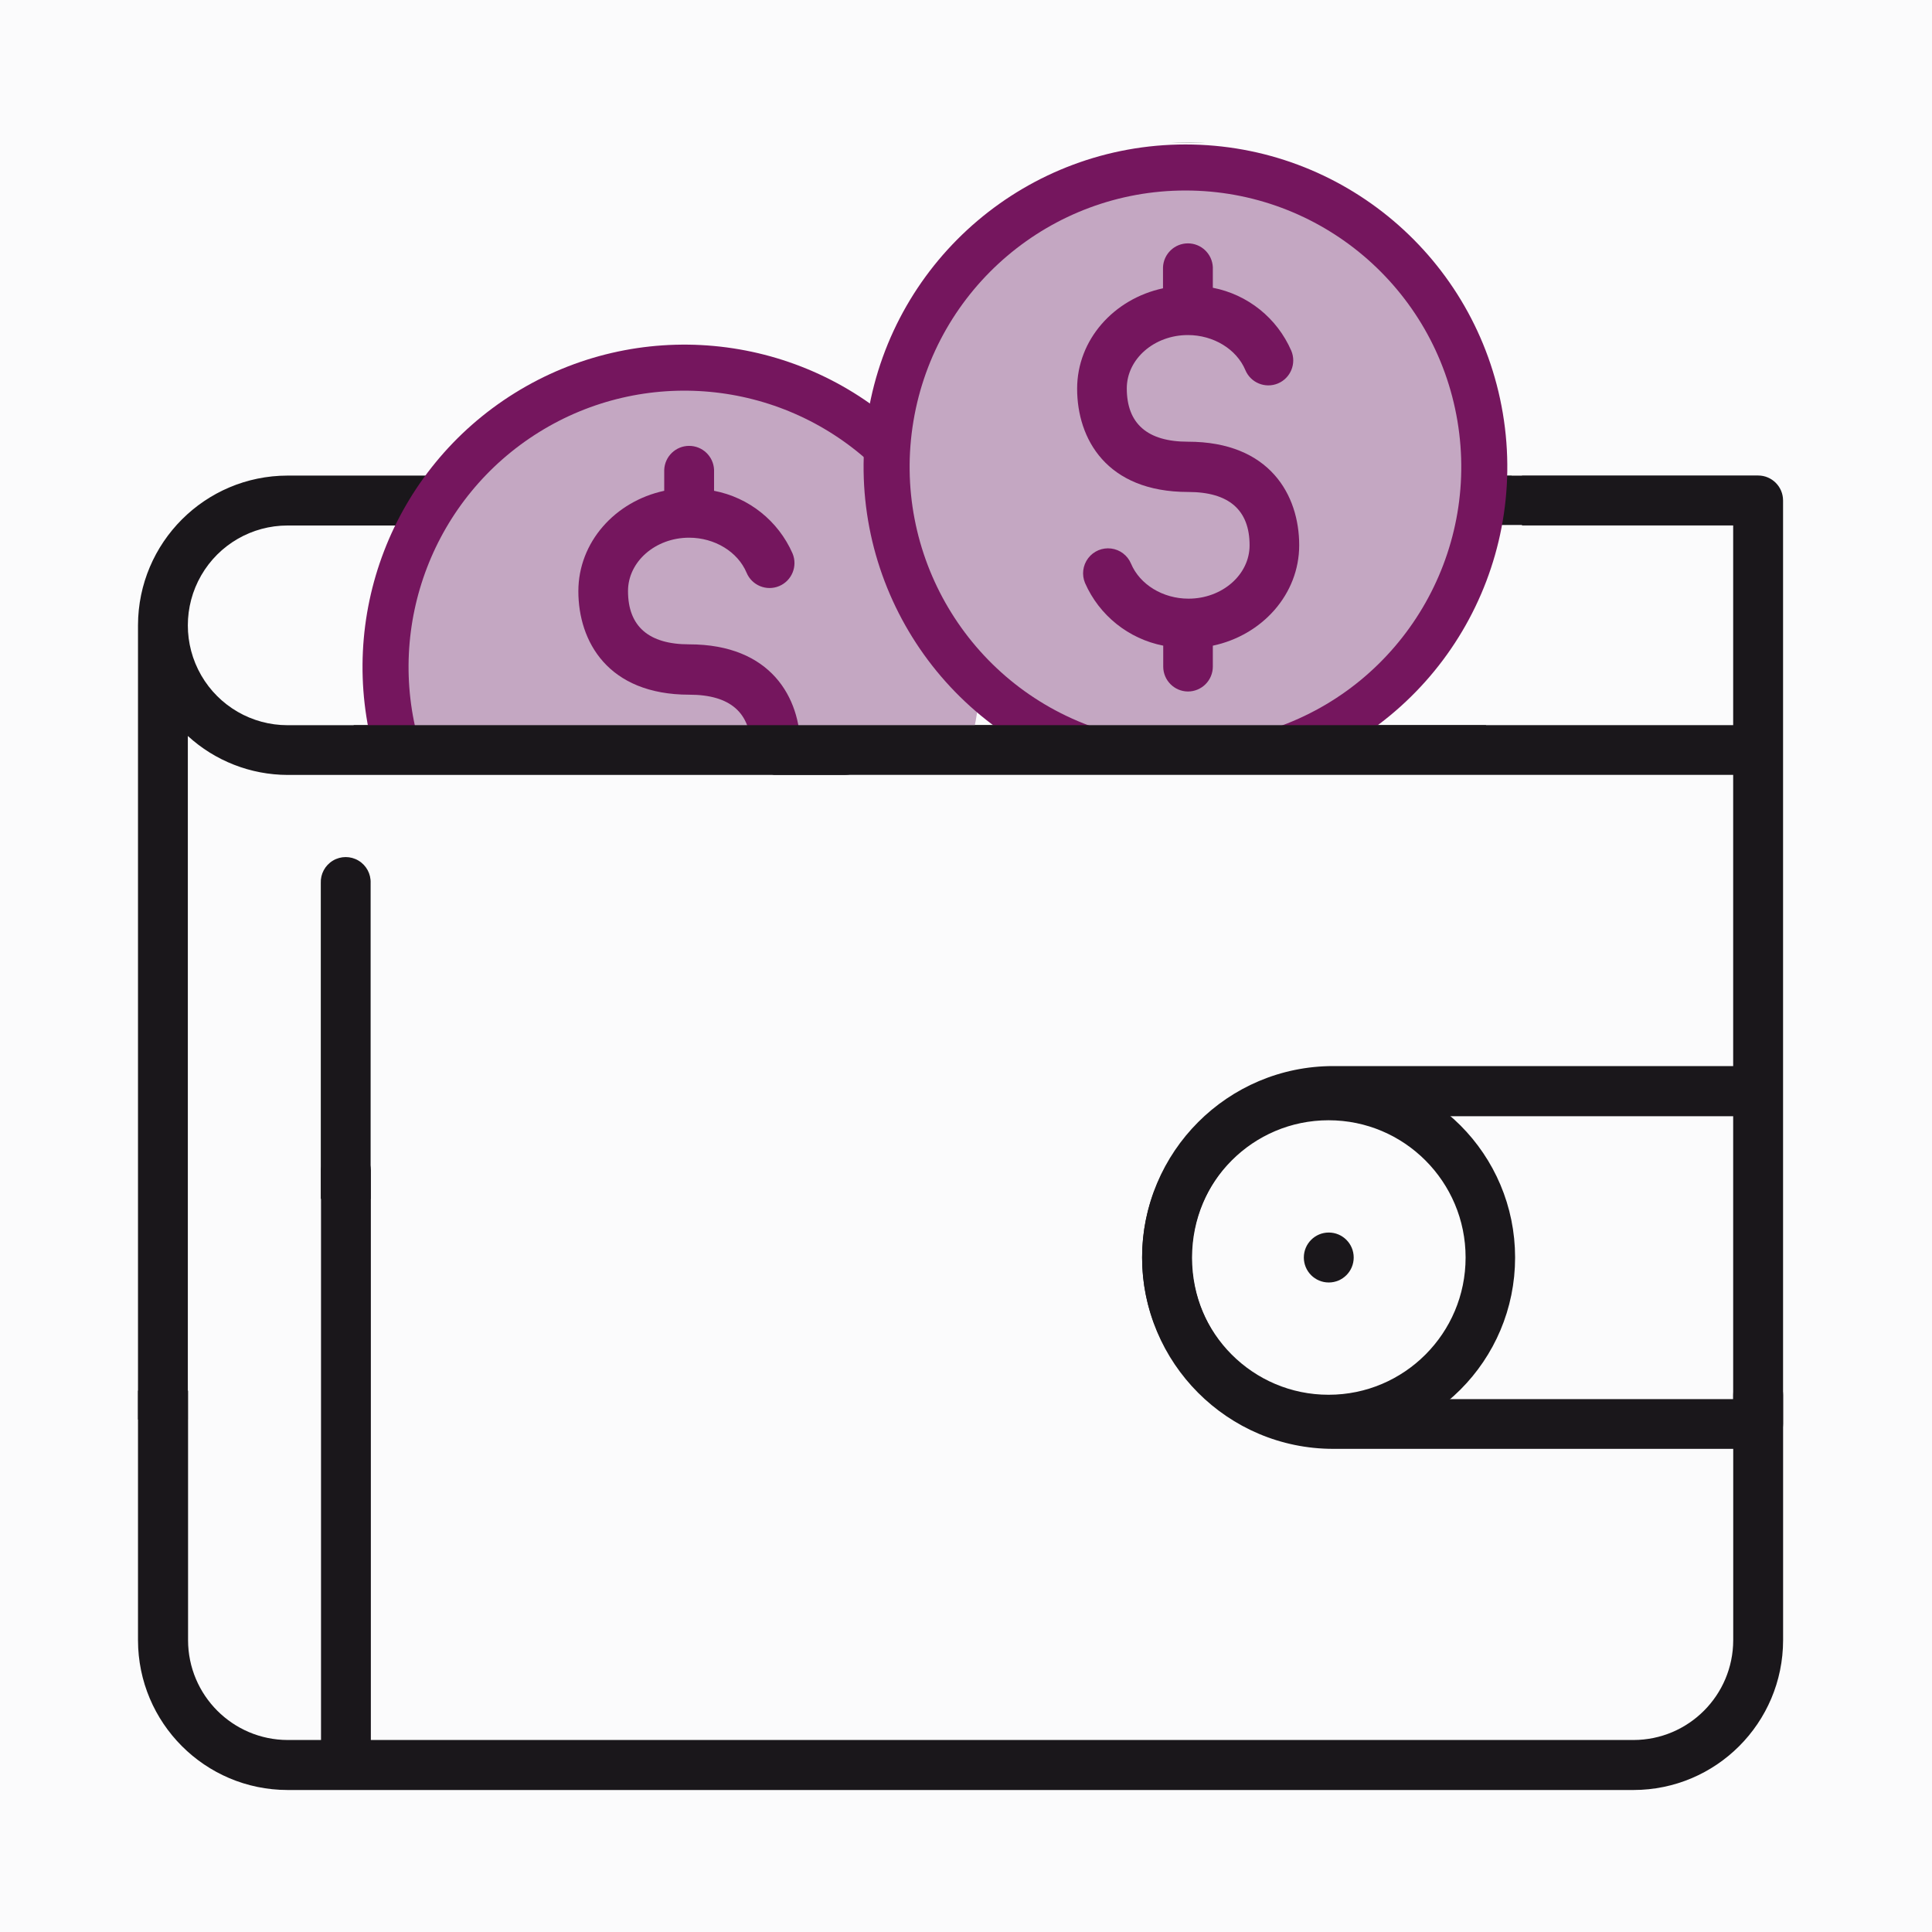 <?xml version="1.0" encoding="UTF-8"?>
<svg width="280px" height="280px" viewBox="0 0 280 280" version="1.1" xmlns="http://www.w3.org/2000/svg" xmlns:xlink="http://www.w3.org/1999/xlink">
    <!-- Generator: Sketch 51.2 (57519) - http://www.bohemiancoding.com/sketch -->
    <title>Courses page - Final Copy 32</title>
    <desc>Created with Sketch.</desc>
    <defs></defs>
    <g id="Page-1" stroke="none" stroke-width="1" fill="none" fill-rule="evenodd">
        <g id="Courses-page---Final-Copy-32" transform="translate(-937, -473)">
            <rect id="Rectangle-2" fill="#FBFBFC" x="0" y="355" width="1440" height="560"></rect>
            <g id="Loose-Change-Asset1" transform="translate(957, 493)">
                <path d="M33.714,153.75 L33.714,107.987 C33.77,106.658 33.095,105.406 31.954,104.725 C30.814,104.043 29.392,104.043 28.252,104.725 C27.111,105.406 26.436,106.658 26.492,107.987 L26.492,153.75" id="Shape" fill="#1A171B" fill-rule="nonzero"></path>
                <path d="M0,181.546 L0,217.715 C0.014,229.696 9.709,239.405 21.673,239.42 L216.741,239.42 C228.707,239.409 238.406,229.699 238.42,217.715 L238.42,182.178 C238.42,180.179 236.802,178.559 234.806,178.559 C232.81,178.559 231.192,180.179 231.192,182.178 L231.192,217.715 C231.174,225.698 224.712,232.163 216.741,232.174 L33.747,232.174 L33.747,149.57 C33.664,147.632 32.072,146.104 30.135,146.104 C28.199,146.104 26.607,147.632 26.524,149.57 L26.524,232.174 L21.705,232.174 C13.729,232.163 7.265,225.69 7.255,217.702 L7.255,181.546" id="Shape" fill="#1A171B" fill-rule="nonzero"></path>
                <path d="M7.222,185.726 L7.222,86.661 C11.169,90.28 16.322,92.293 21.673,92.309 L102.425,92.309 C103.716,92.309 104.909,91.619 105.555,90.499 C106.201,89.379 106.201,87.999 105.555,86.879 C104.909,85.759 103.716,85.07 102.425,85.07 L41.171,85.07 C37.52,68.488 44.806,51.418 59.297,42.603 C73.787,33.787 92.272,35.178 105.284,46.063 C105.284,46.604 105.199,47.133 105.199,47.68 C105.175,57.756 108.407,67.569 114.414,75.652 C115.626,77.182 117.832,77.473 119.399,76.309 C120.965,75.146 121.327,72.947 120.216,71.341 C107.159,53.674 110.875,28.752 128.516,15.675 C146.158,2.598 171.044,6.32 184.102,23.987 C184.871,25.024 186.133,25.571 187.415,25.423 C188.696,25.274 189.8,24.452 190.313,23.267 C190.825,22.082 190.666,20.713 189.898,19.676 C178.918,4.839 160.283,-2.189 142.259,1.711 C124.235,5.61 110.158,19.715 106.274,37.767 C91.904,27.942 73.284,26.893 57.904,35.042 C42.525,43.191 32.917,59.199 32.946,76.624 C32.976,79.47 33.261,82.307 33.799,85.102 L21.673,85.102 C16.51,85.102 11.739,82.344 9.158,77.866 C6.577,73.389 6.577,67.872 9.158,63.395 C11.739,58.917 16.51,56.159 21.673,56.159 L42.87,56.159 C44.197,56.215 45.448,55.538 46.128,54.396 C46.808,53.254 46.808,51.831 46.128,50.688 C45.448,49.546 44.197,48.87 42.87,48.926 L21.673,48.926 C9.719,48.94 0.029,58.634 0,70.604 L0,185.726" id="Shape" fill="#1A171B" fill-rule="nonzero"></path>
                <path d="M88.814,87.972 L88.814,88.428 C88.814,88.48 88.814,88.52 88.814,88.559 C88.814,88.598 88.814,88.643 88.814,88.689 C88.833,88.888 88.872,89.085 88.931,89.276 C88.946,89.752 89.115,90.21 89.413,90.58 C89.526,90.779 89.655,90.969 89.798,91.148 C89.965,91.303 90.146,91.442 90.338,91.565 C90.514,91.715 90.706,91.844 90.911,91.95 C91.329,92.07 91.748,92.188 92.168,92.302 L92.422,92.302 L231.185,92.302 L231.185,134.504 L173.226,134.504 C157.93,134.504 145.53,146.923 145.53,162.241 C145.53,177.56 157.93,189.978 173.226,189.978 L234.8,189.978 C236.797,189.975 238.414,188.352 238.414,186.352 L238.414,52.513 C238.403,50.524 236.792,48.917 234.806,48.913 L199.08,48.913 C199.08,48.509 199.125,48.104 199.125,47.7 C199.118,45.123 198.9,42.552 198.474,40.011 C198.111,38.079 196.273,36.791 194.336,37.11 C192.399,37.429 191.07,39.238 191.343,41.185 C191.698,43.341 191.876,45.522 191.877,47.707 C191.896,56.234 189.154,64.538 184.063,71.374 C183.491,72.145 183.25,73.112 183.391,74.061 C183.533,75.011 184.046,75.865 184.818,76.435 C185.587,77.006 186.55,77.247 187.497,77.107 C188.443,76.966 189.295,76.454 189.865,75.685 C194.146,69.914 197.033,63.228 198.298,56.152 L231.185,56.152 L231.185,85.096 L95.789,85.096 M191.819,141.776 L231.185,141.776 L231.185,182.772 L173.226,182.772 C161.922,182.772 152.758,173.595 152.758,162.274 C152.758,150.953 161.922,141.776 173.226,141.776" id="Shape" fill="#1A171B" fill-rule="nonzero"></path>
                <path d="M172.575,158.628 C170.579,158.628 168.961,160.249 168.961,162.248 C168.961,164.247 170.579,165.867 172.575,165.867 C174.571,165.867 176.189,164.247 176.189,162.248 C176.189,160.249 174.571,158.628 172.575,158.628 Z" id="Shape" fill="#1A171B" fill-rule="nonzero"></path>
                <ellipse id="Oval" stroke="#1A171B" stroke-width="7.174" cx="172.549" cy="162.248" rx="23.444" ry="23.478"></ellipse>
                <rect id="Rectangle" fill="#FBFBFC" fill-rule="nonzero" x="182.343" y="35.217" width="18.234" height="13.696"></rect>
                <rect id="Rectangle-Copy" fill="#FBFBFC" fill-rule="nonzero" x="88.567" y="56.087" width="112.011" height="22.174"></rect>
                <rect id="Rectangle-Copy-2" fill="#FBFBFC" fill-rule="nonzero" x="43.632" y="0.652" width="149.782" height="58.043"></rect>
                <rect id="Rectangle-Copy-3" fill="#FBFBFC" fill-rule="nonzero" x="37.771" y="58.696" width="57.308" height="26.739"></rect>
                <path d="M120.25,89.233 C122.142,82.995 122.652,76.258 121.514,69.466 C118.013,48.575 99.956,33.273 78.804,33.273 C57.652,33.273 39.595,48.575 36.095,69.466 C34.996,76.022 35.432,82.527 37.166,88.58" id="Shape-Copy" fill="#C4A7C2"></path>
                <path d="M165.939,88.637 C185.933,81.723 198.014,61.357 194.514,40.466 C191.013,19.575 172.956,4.273 151.804,4.273 C130.652,4.273 112.595,19.575 109.095,40.466 C105.594,61.357 117.676,81.723 137.669,88.637" id="Shape" stroke="#75165E" stroke-width="6.672" fill="#C4A7C2"></path>
                <path d="M37.563,88.637 C32.212,69.985 39.882,50.043 56.346,39.807 C72.809,29.571 94.059,31.532 108.377,44.609" id="Shape" stroke="#75165E" stroke-width="6.672"></path>
                <path d="M96.004,88.383 C96.004,81.15 91.771,73.383 79.873,73.383 C74.012,73.383 71.016,70.774 71.016,65.654 C71.016,61.396 74.989,57.926 79.873,57.926 C83.578,57.926 86.926,59.967 88.202,63.007 C88.975,64.847 91.092,65.711 92.93,64.937 C94.768,64.163 95.631,62.043 94.858,60.202 C92.788,55.49 88.536,52.098 83.487,51.13 L83.487,48.085 C83.405,46.147 81.813,44.619 79.876,44.619 C77.94,44.619 76.347,46.147 76.265,48.085 L76.265,51.13 C69.134,52.663 63.82,58.585 63.82,65.68 C63.82,72.913 68.053,80.68 79.905,80.68 C85.819,80.68 88.814,83.289 88.814,88.415" id="Shape" fill="#75165E" fill-rule="nonzero"></path>
                <path d="M152.159,80.217 C153.117,80.219 154.036,79.839 154.714,79.161 C155.392,78.484 155.773,77.564 155.773,76.604 L155.773,73.578 C162.937,72.059 168.29,66.124 168.29,59.015 C168.29,51.783 164.057,44.015 152.159,44.015 C146.298,44.015 143.302,41.407 143.302,36.287 C143.302,32.028 147.275,28.559 152.159,28.559 C155.864,28.559 159.212,30.6 160.488,33.639 C161.261,35.48 163.378,36.344 165.216,35.57 C167.054,34.795 167.917,32.675 167.144,30.835 C165.089,26.1 160.835,22.684 155.773,21.704 L155.773,18.737 C155.691,16.799 154.099,15.271 152.162,15.271 C150.226,15.271 148.633,16.799 148.551,18.737 L148.551,21.783 C141.42,23.315 136.106,29.237 136.106,36.333 C136.106,43.565 140.339,51.3 152.192,51.3 C158.105,51.3 161.1,53.909 161.1,59.035 C161.1,63.293 157.128,66.763 152.244,66.763 C148.538,66.763 145.191,64.722 143.914,61.683 C143.413,60.491 142.315,59.657 141.034,59.496 C139.752,59.335 138.482,59.871 137.703,60.902 C136.923,61.933 136.751,63.302 137.252,64.493 C139.318,69.194 143.551,72.585 148.584,73.572 L148.584,76.624 C148.594,78.599 150.187,80.2 152.159,80.217 Z" id="Shape" fill="#75165E" fill-rule="nonzero"></path>
                <polygon id="Rectangle-Copy-4" fill="#1A171B" fill-rule="nonzero" points="31.259 85.096 195.368 85.096 195.368 91.957 31.259 91.957"></polygon>
            </g>
        </g>
    </g>
</svg>